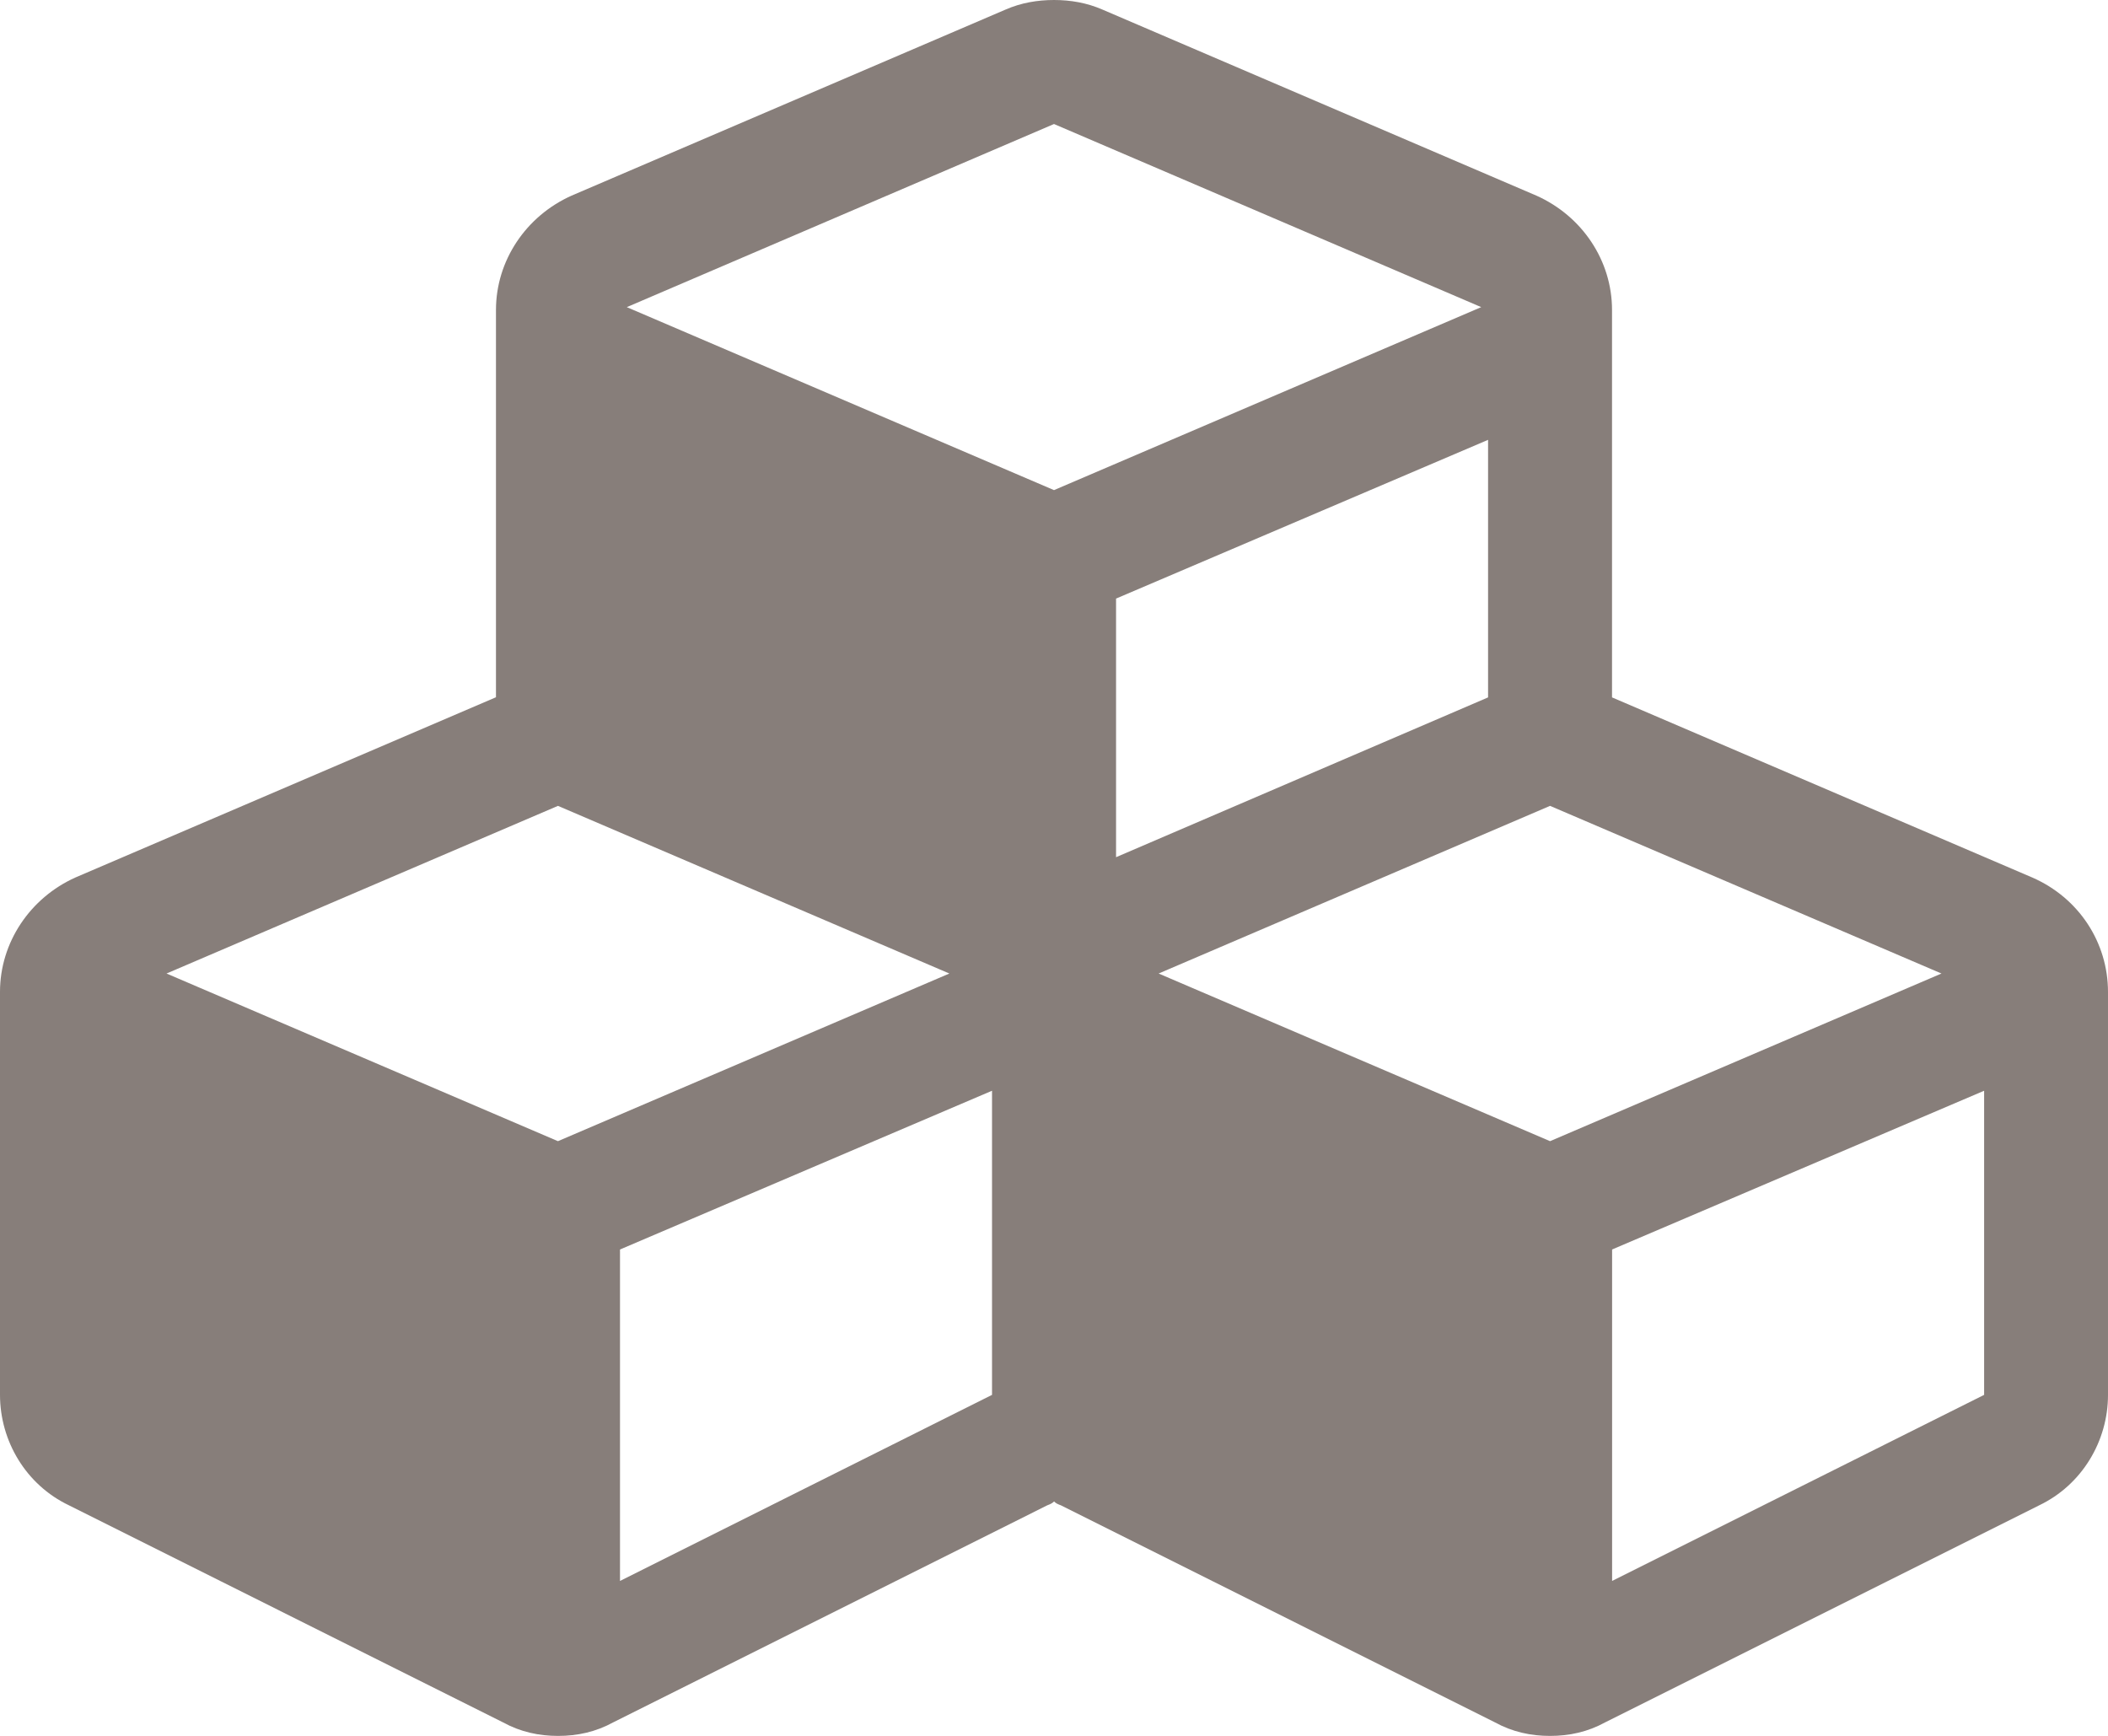 <?xml version="1.0" encoding="UTF-8"?>
<svg xmlns="http://www.w3.org/2000/svg" viewBox="0 0 27.924 22.996">
  <defs>
    <style>
      .cls-1 {
        fill: #877e7a;
      }
    </style>
  </defs>
  <g id="_イヤー_1" data-name="レイヤー 1"/>
  <g id="_イヤー_2" data-name="レイヤー 2">
    <g id="text">
      <path class="cls-1" d="M27.924,18.479c0,.615-.347,1.193-.911,1.463l-5.749,2.875c-.231,.127-.475,.18-.731,.18s-.5-.053-.731-.18l-5.749-2.875c-.038-.014-.065-.025-.09-.051-.025,.025-.052,.037-.09,.051l-5.749,2.875c-.231,.127-.475,.18-.731,.18s-.5-.053-.731-.18L.911,19.941c-.565-.27-.911-.848-.911-1.463v-5.338c0-.654,.398-1.246,1.001-1.516l5.569-2.387V4.106c0-.654,.398-1.244,1.001-1.514L13.32,.127c.205-.09,.424-.127,.642-.127s.436,.037,.642,.127l5.749,2.465c.604,.27,1.001,.859,1.001,1.514v5.133l5.569,2.387c.616,.27,1.001,.861,1.001,1.516v5.338Zm-15.348-5.582l-5.185-2.221-5.185,2.221,5.185,2.221,5.185-2.221Zm.565,5.582v-4.029l-4.928,2.103v4.391l4.928-2.465Zm6.481-14.41L13.962,1.643l-5.659,2.426,5.659,2.424,5.659-2.424Zm.09,5.17v-3.412l-4.928,2.103v3.426l4.928-2.117Zm6.006,3.658l-5.185-2.221-5.185,2.221,5.185,2.221,5.185-2.221Zm.565,5.582v-4.029l-4.928,2.103v4.391l4.928-2.465Z"/>
    </g>
  </g>
</svg>